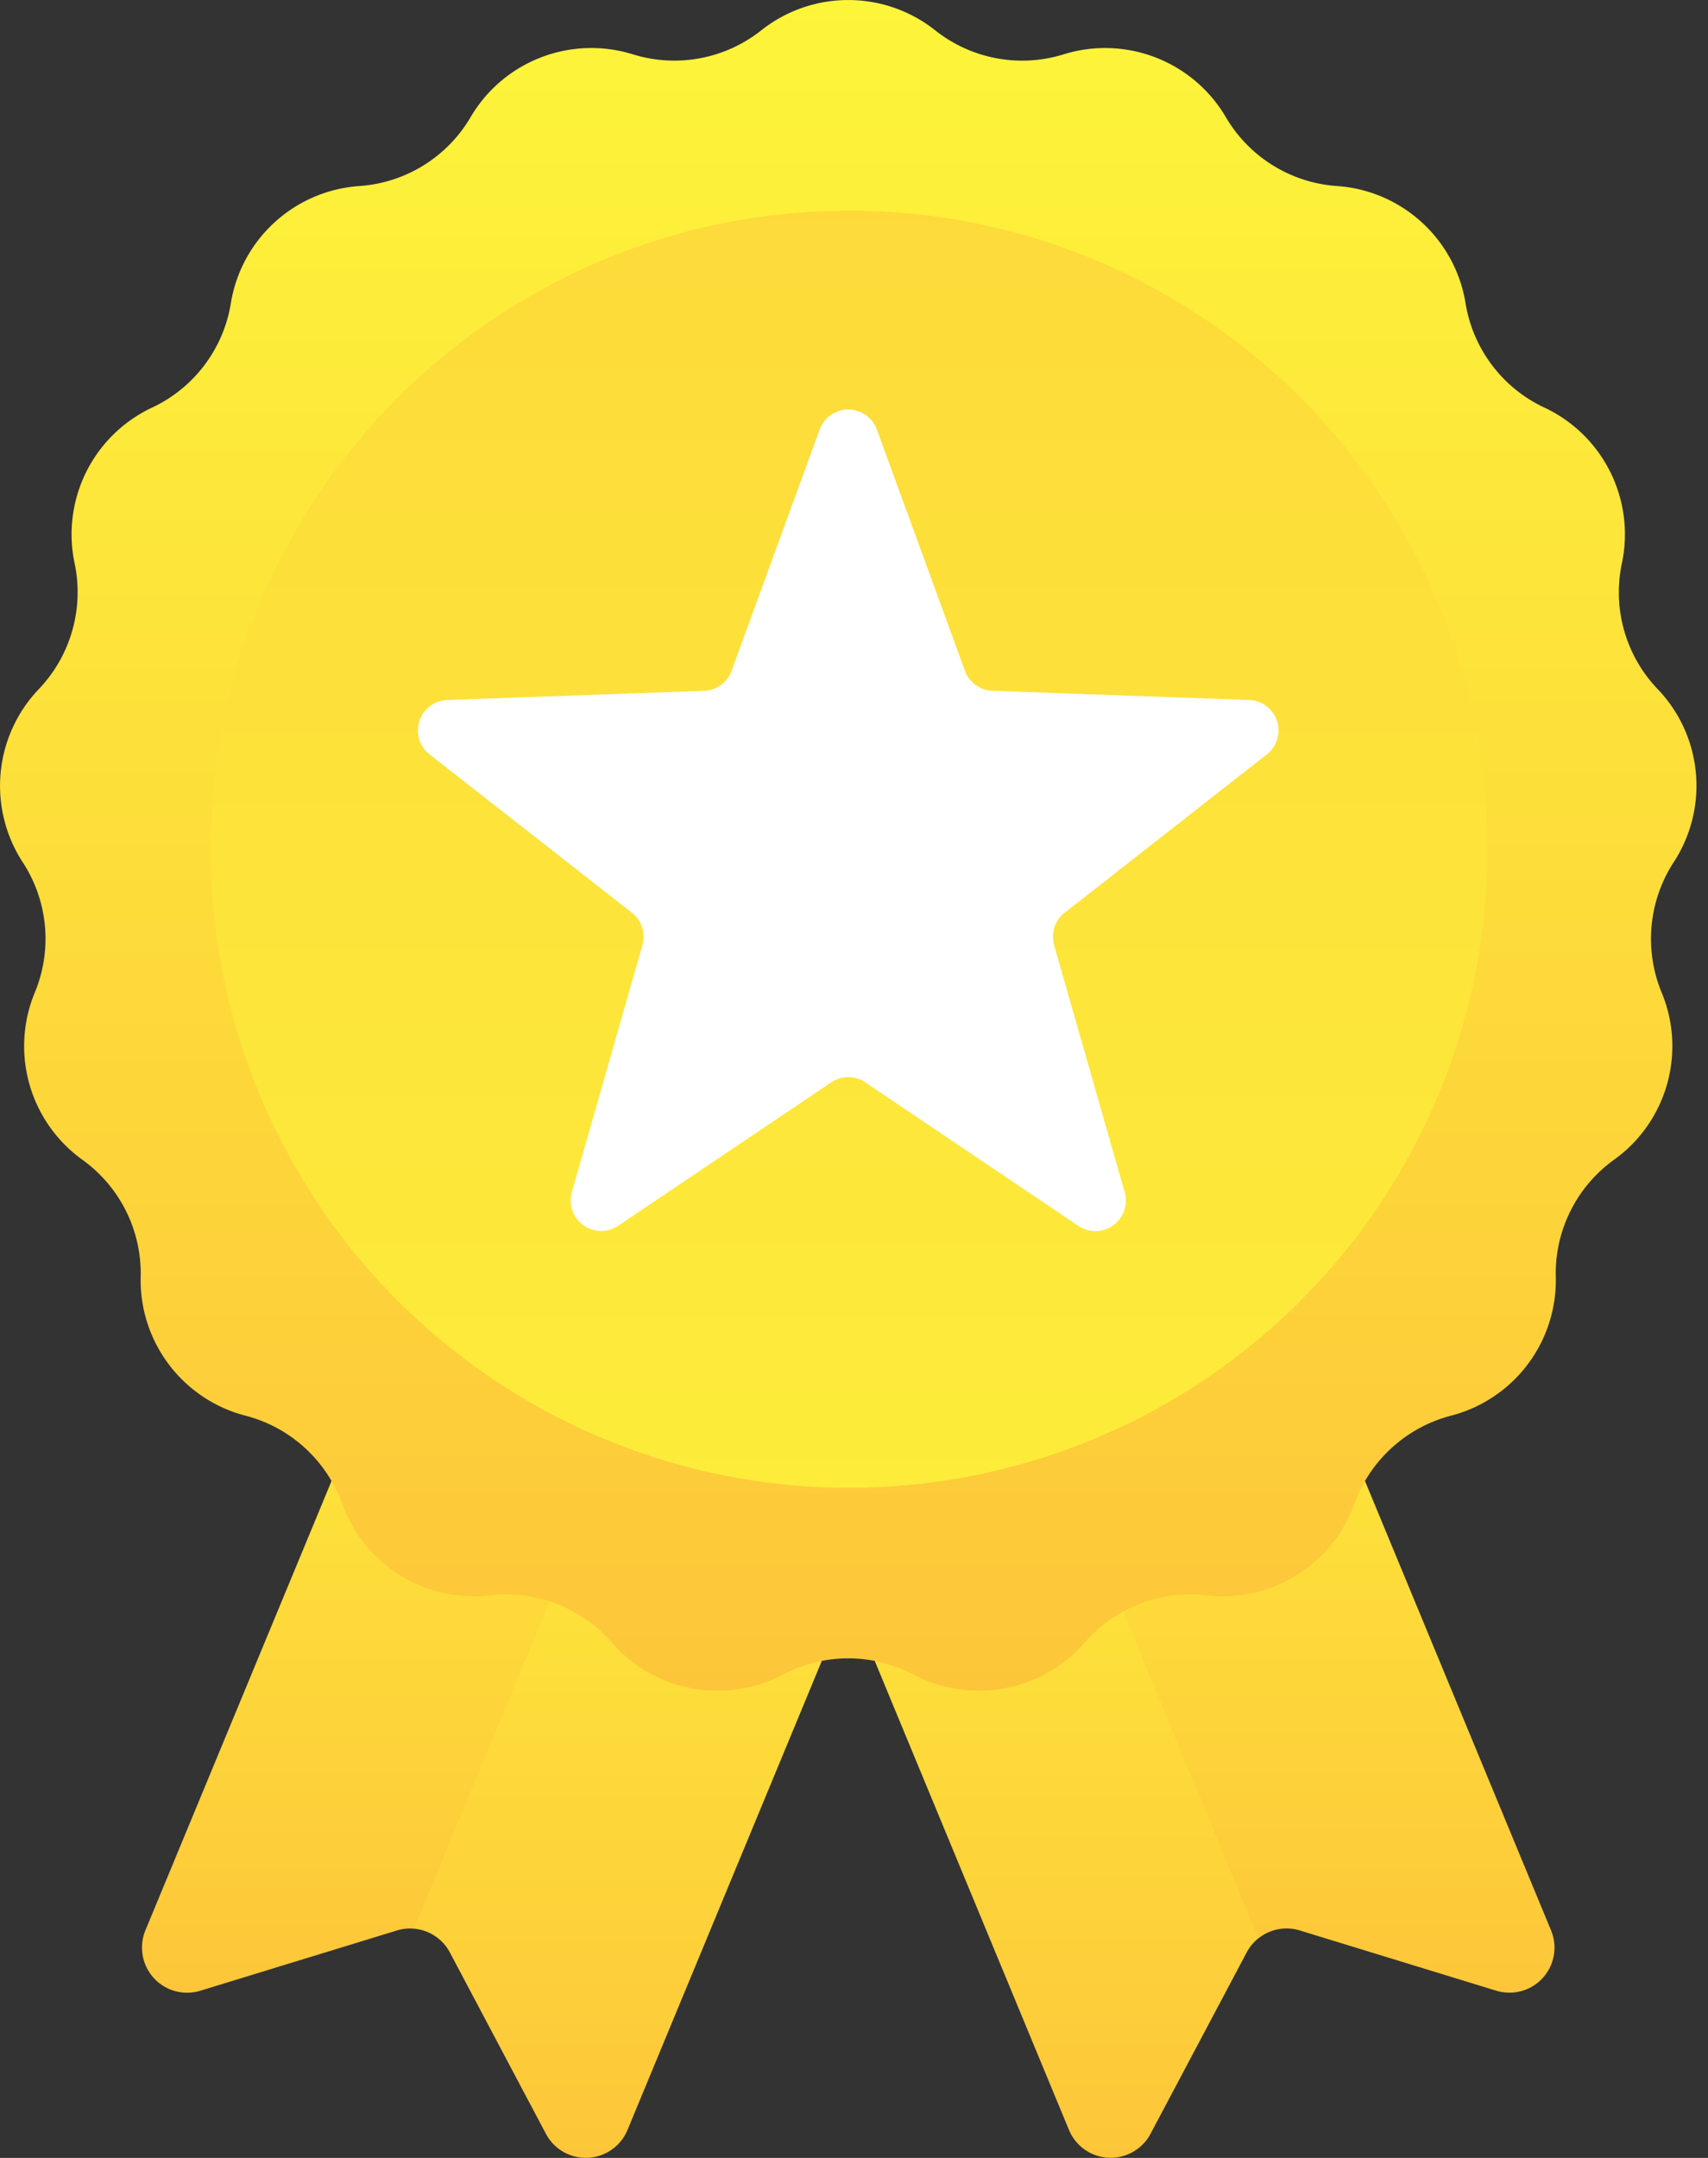 <svg width="19" height="24" fill="none" xmlns="http://www.w3.org/2000/svg"><rect width="100%" height="100%" fill="#333333" stroke="none"/><path d="M4.812 21.354l3.344-8.074-2.685-1.112-3.854 9.302a.502.502 0 00.61.671l2.186-.67a.48.48 0 01.191-.02l.208-.097z" fill="url(#paint0_linear)"/><path d="M8.014 13.22l-3.41 8.23c.165.015.318.11.4.264l1.07 2.02a.502.502 0 00.906-.044l3.854-9.302-2.82-1.168z" fill="url(#paint1_linear)"/><path d="M10.934 13.188l-2.895 1.2 3.853 9.302a.502.502 0 00.906.043l1.071-2.02a.5.5 0 01.13-.156l.262-.331-3.327-8.037z" fill="url(#paint2_linear)"/><path d="M17.254 21.469l-3.853-9.303-2.81 1.165 3.408 8.227a.501.501 0 01.46-.088l2.185.67a.501.501 0 00.61-.671z" fill="url(#paint3_linear)"/><path d="M10.403.337c.403.32.938.42 1.43.267a1.557 1.557 0 011.804.7c.26.443.723.73 1.236.765.722.05 1.314.59 1.43 1.304.083.507.41.942.877 1.16a1.557 1.557 0 01.862 1.732 1.557 1.557 0 00.398 1.399c.5.522.574 1.32.178 1.926-.28.431-.33.973-.134 1.448.278.668.058 1.44-.53 1.861-.417.3-.66.788-.647 1.302a1.557 1.557 0 01-1.166 1.544c-.498.13-.9.496-1.075.98a1.557 1.557 0 01-1.645 1.018 1.557 1.557 0 00-1.356.526 1.557 1.557 0 01-1.902.355c-.455-.24-1-.24-1.454 0-.64.338-1.428.19-1.902-.355a1.557 1.557 0 00-1.356-.526 1.557 1.557 0 01-1.645-1.018 1.557 1.557 0 00-1.075-.98 1.557 1.557 0 01-1.166-1.544 1.557 1.557 0 00-.648-1.302 1.557 1.557 0 01-.53-1.86A1.557 1.557 0 00.253 9.59a1.557 1.557 0 01.179-1.926c.355-.372.504-.896.398-1.399a1.557 1.557 0 01.862-1.732c.466-.218.794-.653.876-1.16a1.557 1.557 0 011.43-1.304 1.557 1.557 0 001.237-.766A1.557 1.557 0 017.039.604a1.557 1.557 0 001.43-.267 1.557 1.557 0 011.934 0z" fill="url(#paint4_linear)"/><circle cx="9.445" cy="9.445" r="7.102" fill="url(#paint5_linear)"/><path fill-rule="evenodd" clip-rule="evenodd" d="M9.625 12.038l2.232 1.502.138.093a.336.336 0 00.287.045.34.34 0 00.241-.35.356.356 0 00-.012-.069l-.785-2.747a.339.339 0 01.116-.36l1.81-1.417.44-.344a.339.339 0 00-.196-.606l-.85-.03-2.006-.072a.339.339 0 01-.306-.223l-.98-2.684a.339.339 0 00-.636 0l-.98 2.684a.339.339 0 01-.306.223l-2.856.102a.339.339 0 00-.197.606l2.25 1.76a.339.339 0 01.117.36l-.785 2.748a.339.339 0 00.515.374l2.37-1.595a.339.339 0 01.38 0z" fill="#fff"/><defs><linearGradient id="paint0_linear" x1="4.867" y1="12.168" x2="4.867" y2="22.164" gradientUnits="userSpaceOnUse"><stop stop-color="#FDF53A"/><stop offset="1" stop-color="#FDC63A"/></linearGradient><linearGradient id="paint1_linear" x1="7.719" y1="13.22" x2="7.719" y2="24" gradientUnits="userSpaceOnUse"><stop stop-color="#FDF53A"/><stop offset="1" stop-color="#FDC63A"/></linearGradient><linearGradient id="paint2_linear" x1="11.15" y1="13.188" x2="11.15" y2="24" gradientUnits="userSpaceOnUse"><stop stop-color="#FDF53A"/><stop offset="1" stop-color="#FDC63A"/></linearGradient><linearGradient id="paint3_linear" x1="13.942" y1="12.166" x2="13.942" y2="22.163" gradientUnits="userSpaceOnUse"><stop stop-color="#FDF53A"/><stop offset="1" stop-color="#FDC63A"/></linearGradient><linearGradient id="paint4_linear" x1="9.436" y1="0" x2="9.436" y2="18.805" gradientUnits="userSpaceOnUse"><stop stop-color="#FDF53A"/><stop offset="1" stop-color="#FDC63A"/></linearGradient><linearGradient id="paint5_linear" x1="9.445" y1="-14.156" x2="9.445" y2="23.953" gradientUnits="userSpaceOnUse"><stop stop-color="#FDC63A"/><stop offset="1" stop-color="#FDF53A"/></linearGradient></defs></svg>